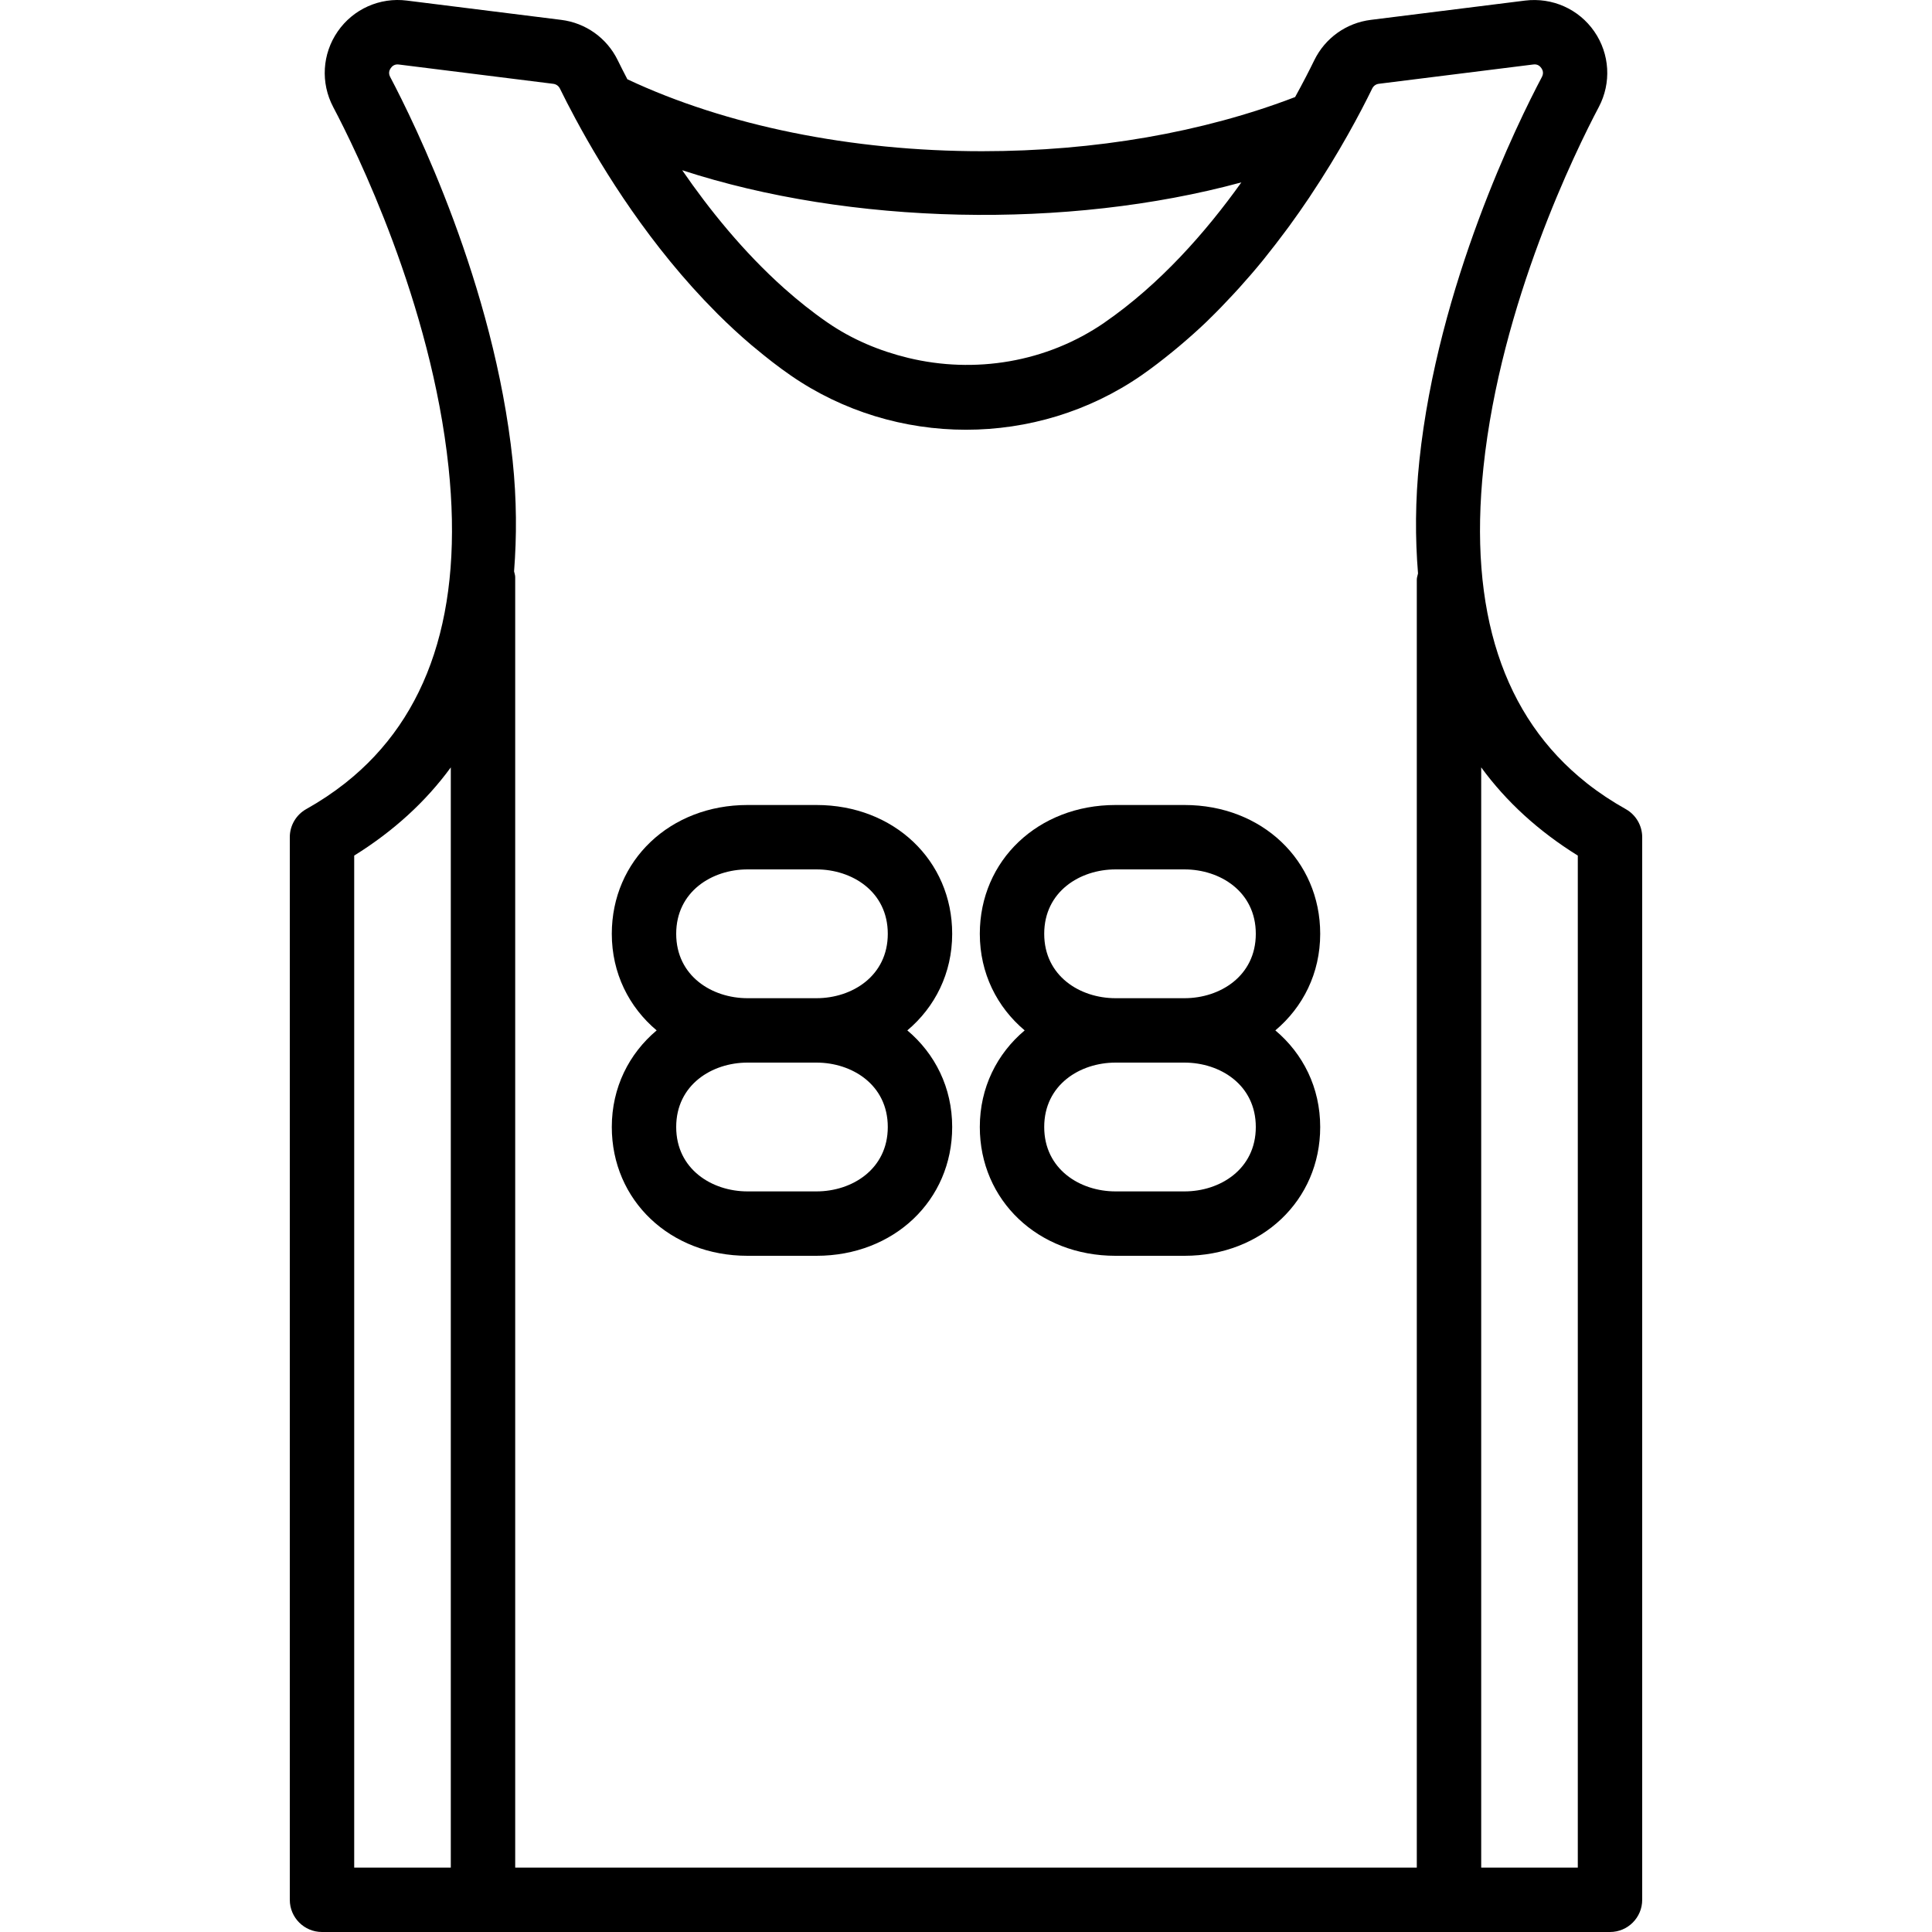 <?xml version="1.0" encoding="iso-8859-1"?>
<!-- Uploaded to: SVG Repo, www.svgrepo.com, Generator: SVG Repo Mixer Tools -->
<svg fill="#000000" height="800px" width="800px" version="1.1" id="Capa_1" xmlns="http://www.w3.org/2000/svg" xmlns:xlink="http://www.w3.org/1999/xlink" 
	 viewBox="0 0 60 60" xml:space="preserve">
<g>
	<g>
		<path d="M36.786,25h-2.143c-2.402,0-4.214,1.72-4.214,4c0,1.226,0.535,2.278,1.393,3c-0.858,0.722-1.393,1.774-1.393,3
			c0,2.28,1.812,4,4.214,4h2.143C39.188,39,41,37.28,41,35c0-1.226-0.535-2.278-1.393-3C40.465,31.278,41,30.226,41,29
			C41,26.72,39.188,25,36.786,25z M36.786,37h-2.143c-1.101,0-2.214-0.687-2.214-2s1.114-2,2.214-2h2.143c1.1,0,2.214,0.686,2.214,2
			S37.886,37,36.786,37z M36.786,31h-2.143c-1.101,0-2.214-0.687-2.214-2s1.114-2,2.214-2h2.143c1.1,0,2.214,0.686,2.214,2
			S37.886,31,36.786,31z"/>
		<path d="M25.357,25h-2.143C20.812,25,19,26.72,19,29c0,1.226,0.535,2.278,1.393,3C19.535,32.722,19,33.774,19,35
			c0,2.28,1.812,4,4.214,4h2.143c2.402,0,4.214-1.72,4.214-4c0-1.226-0.535-2.278-1.393-3c0.858-0.722,1.393-1.774,1.393-3
			C29.571,26.72,27.759,25,25.357,25z M25.357,37h-2.143C22.114,37,21,36.313,21,35s1.114-2,2.214-2h2.143
			c1.101,0,2.214,0.687,2.214,2S26.457,37,25.357,37z M25.357,31h-2.143C22.114,31,21,30.313,21,29s1.114-2,2.214-2h2.143
			c1.101,0,2.214,0.687,2.214,2S26.457,31,25.357,31z"/>
		<path d="M50.488,25.127c-0.43-0.241-0.83-0.507-1.199-0.797c-0.007-0.005-0.013-0.011-0.02-0.017
			c-2.593-2.053-3.669-5.342-3.199-9.802c0.538-5.104,2.877-9.853,3.582-11.187c0.396-0.751,0.342-1.649-0.14-2.347
			c-0.482-0.697-1.306-1.062-2.149-0.959l-4.79,0.599c-0.763,0.095-1.419,0.563-1.757,1.254c-0.149,0.306-0.349,0.696-0.595,1.143
			C37.359,4.112,34.01,4.696,30.5,4.696c-4.063,0-7.956-0.795-11.016-2.234c-0.114-0.218-0.216-0.421-0.3-0.592
			c-0.337-0.69-0.994-1.158-1.756-1.253l-4.791-0.599c-0.84-0.107-1.667,0.261-2.149,0.959c-0.482,0.697-0.536,1.596-0.14,2.347
			c0.704,1.334,3.043,6.083,3.582,11.187c0.47,4.459-0.606,7.747-3.197,9.8c-0.008,0.006-0.016,0.013-0.024,0.019
			c-0.369,0.29-0.768,0.556-1.198,0.797C9.196,25.304,9,25.638,9,26v33c0,0.553,0.448,1,1,1h5h30h5c0.552,0,1-0.447,1-1V26
			C51,25.638,50.804,25.304,50.488,25.127z M14,58h-3V26.571c1.221-0.759,2.221-1.673,3-2.739V58z M38.552,5.664
			c-1.107,1.55-2.531,3.165-4.245,4.349c0,0,0,0,0,0.001c-1.805,1.246-4.04,1.6-6.105,1.1c-0.882-0.214-1.737-0.568-2.508-1.101
			c-0.464-0.32-0.907-0.674-1.328-1.048c-0.006-0.006-0.012-0.012-0.019-0.017c-1.262-1.127-2.325-2.447-3.16-3.661
			C26.395,6.989,33.138,7.136,38.552,5.664z M44.08,14.301c-0.131,1.244-0.132,2.406-0.042,3.508C44.026,17.873,44,17.932,44,18v40
			H16V17.923c0-0.063-0.024-0.119-0.035-0.179c0.084-1.083,0.083-2.223-0.045-3.443c-0.576-5.459-3.055-10.496-3.802-11.91
			c-0.063-0.118-0.026-0.215,0.016-0.274c0.042-0.062,0.122-0.133,0.256-0.113l4.792,0.599c0.091,0.012,0.166,0.065,0.206,0.146
			c0.129,0.265,0.297,0.592,0.494,0.958v0.001c0.003,0.005,0.006,0.011,0.009,0.015c0.848,1.574,2.313,3.936,4.346,5.975
			c0.02,0.02,0.039,0.04,0.059,0.06c0.328,0.326,0.67,0.644,1.028,0.948c0.036,0.03,0.072,0.059,0.108,0.089
			c0.362,0.303,0.734,0.595,1.125,0.865c3.256,2.248,7.631,2.248,10.887,0c0.331-0.229,0.648-0.475,0.958-0.727
			c0.069-0.056,0.137-0.112,0.205-0.169c0.3-0.253,0.593-0.512,0.873-0.781c0.022-0.021,0.042-0.043,0.064-0.064
			c0.262-0.254,0.513-0.515,0.757-0.779c0.062-0.067,0.123-0.133,0.184-0.2c0.253-0.281,0.497-0.563,0.729-0.848
			c0.029-0.036,0.056-0.071,0.085-0.107c0.219-0.272,0.428-0.544,0.629-0.815c0.034-0.046,0.069-0.092,0.103-0.138
			c0.222-0.304,0.431-0.603,0.629-0.898c0.008-0.012,0.016-0.024,0.024-0.037c0.912-1.365,1.563-2.593,1.931-3.348
			c0.04-0.082,0.115-0.136,0.207-0.147l4.791-0.599l0,0c0.138-0.021,0.214,0.053,0.256,0.113s0.078,0.156,0.016,0.274
			C47.136,3.805,44.656,8.842,44.08,14.301z M49,58h-3V23.832c0.779,1.066,1.78,1.981,3,2.739V58z"/>
	</g>
</g>
</svg>